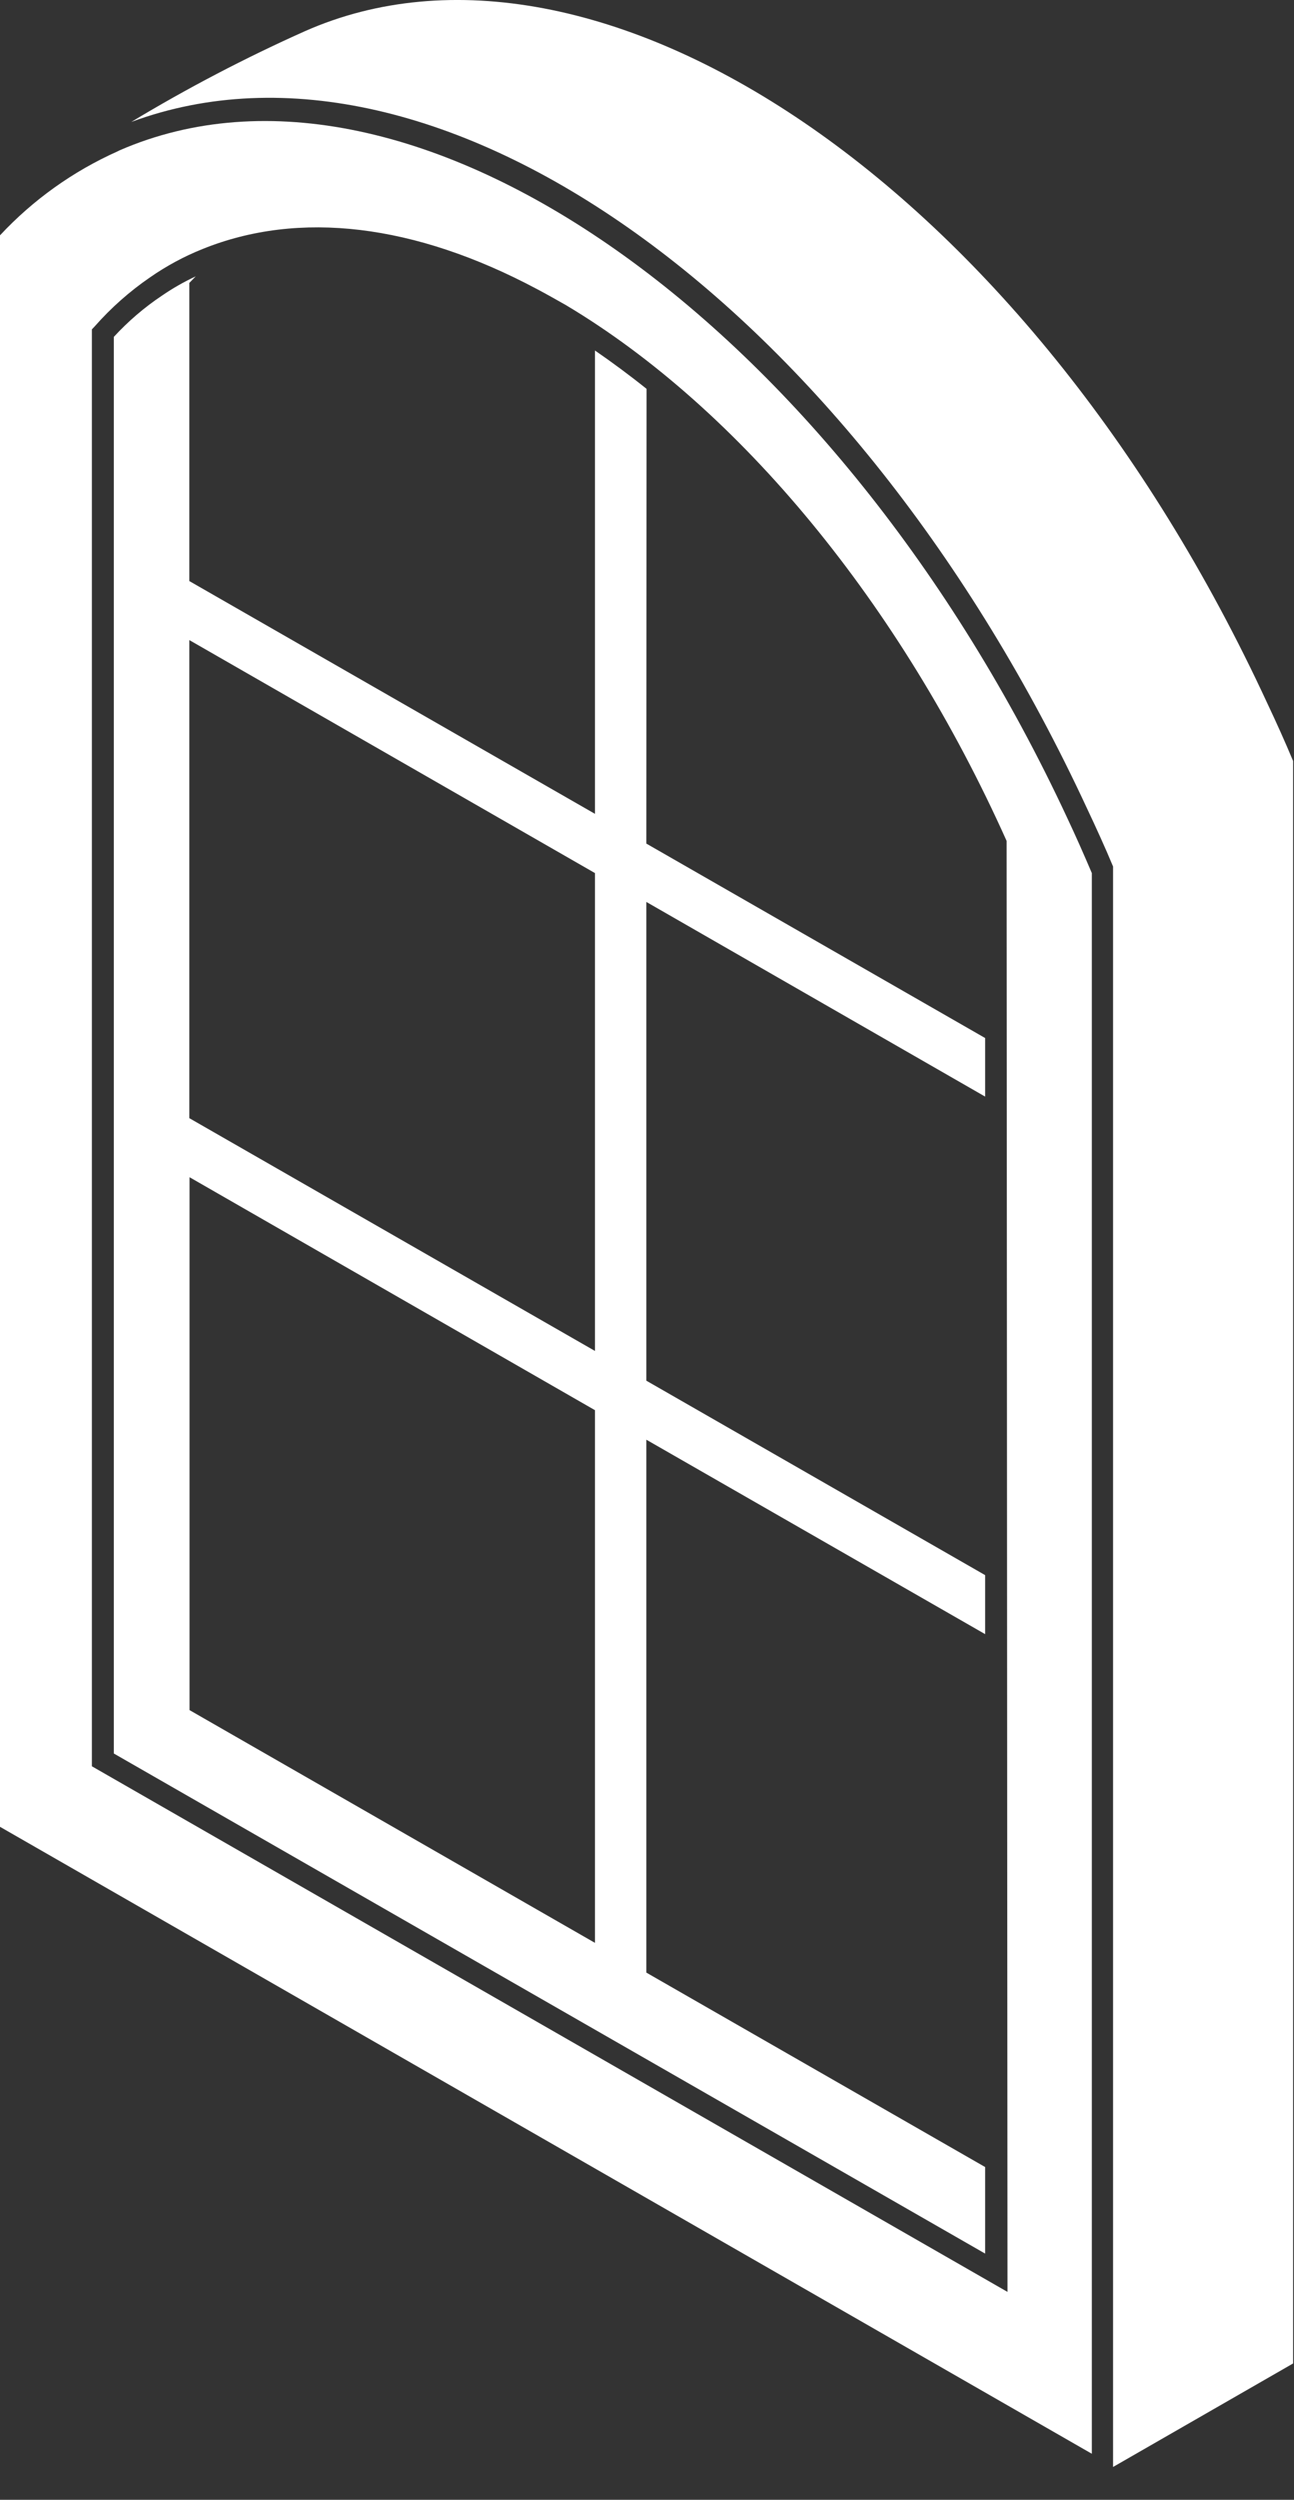 <svg width="29" height="56" viewBox="0 0 29 56" fill="none" xmlns="http://www.w3.org/2000/svg">
<rect x="0" y="0" width="29" height="56" fill="#333333" stroke="none"/>
<path d="M14.49 8.711C14.108 8.405 13.721 8.119 13.334 7.852V18.232L4.243 13.017V6.338L4.387 6.19C4.122 6.314 3.868 6.459 3.628 6.624C3.233 6.888 2.872 7.198 2.551 7.547V39.282L22.078 50.485V48.546L14.485 44.19V32.252L22.078 36.608V35.286L14.485 30.93V20.205L22.078 24.566V23.254L14.485 18.898L14.49 8.711ZM13.334 43.524L4.248 38.31V26.372L13.334 31.591V43.524ZM13.334 30.264L4.243 25.049V14.339L13.334 19.559V30.264Z" fill="white"/>
<path d="M24.469 19.559C24.291 19.14 24.107 18.725 23.919 18.326C18.743 7.211 9.245 0.517 2.68 3.368L2.63 3.393C1.636 3.838 0.741 4.477 0 5.272V40.924L24.469 54.969V19.559ZM22.579 51.343L2.059 39.568V7.379L2.124 7.31C2.489 6.896 2.904 6.528 3.36 6.215C3.728 5.959 4.124 5.745 4.541 5.578C6.704 4.705 9.294 5.016 12.034 6.476C12.252 6.59 12.465 6.713 12.684 6.836C16.579 9.16 20.182 13.535 22.559 18.838V18.942L22.579 51.343Z" fill="white"/>
<path d="M24.365 18.118C24.563 18.538 24.762 18.972 24.945 19.411V19.509V55.265L28.98 52.946V17.048C28.796 16.609 28.603 16.18 28.404 15.76C22.97 4.009 13.334 -2.177 6.833 0.699C5.495 1.297 4.196 1.976 2.942 2.732C9.81 0.191 19.12 6.811 24.365 18.118Z" fill="white"/>
</svg>
